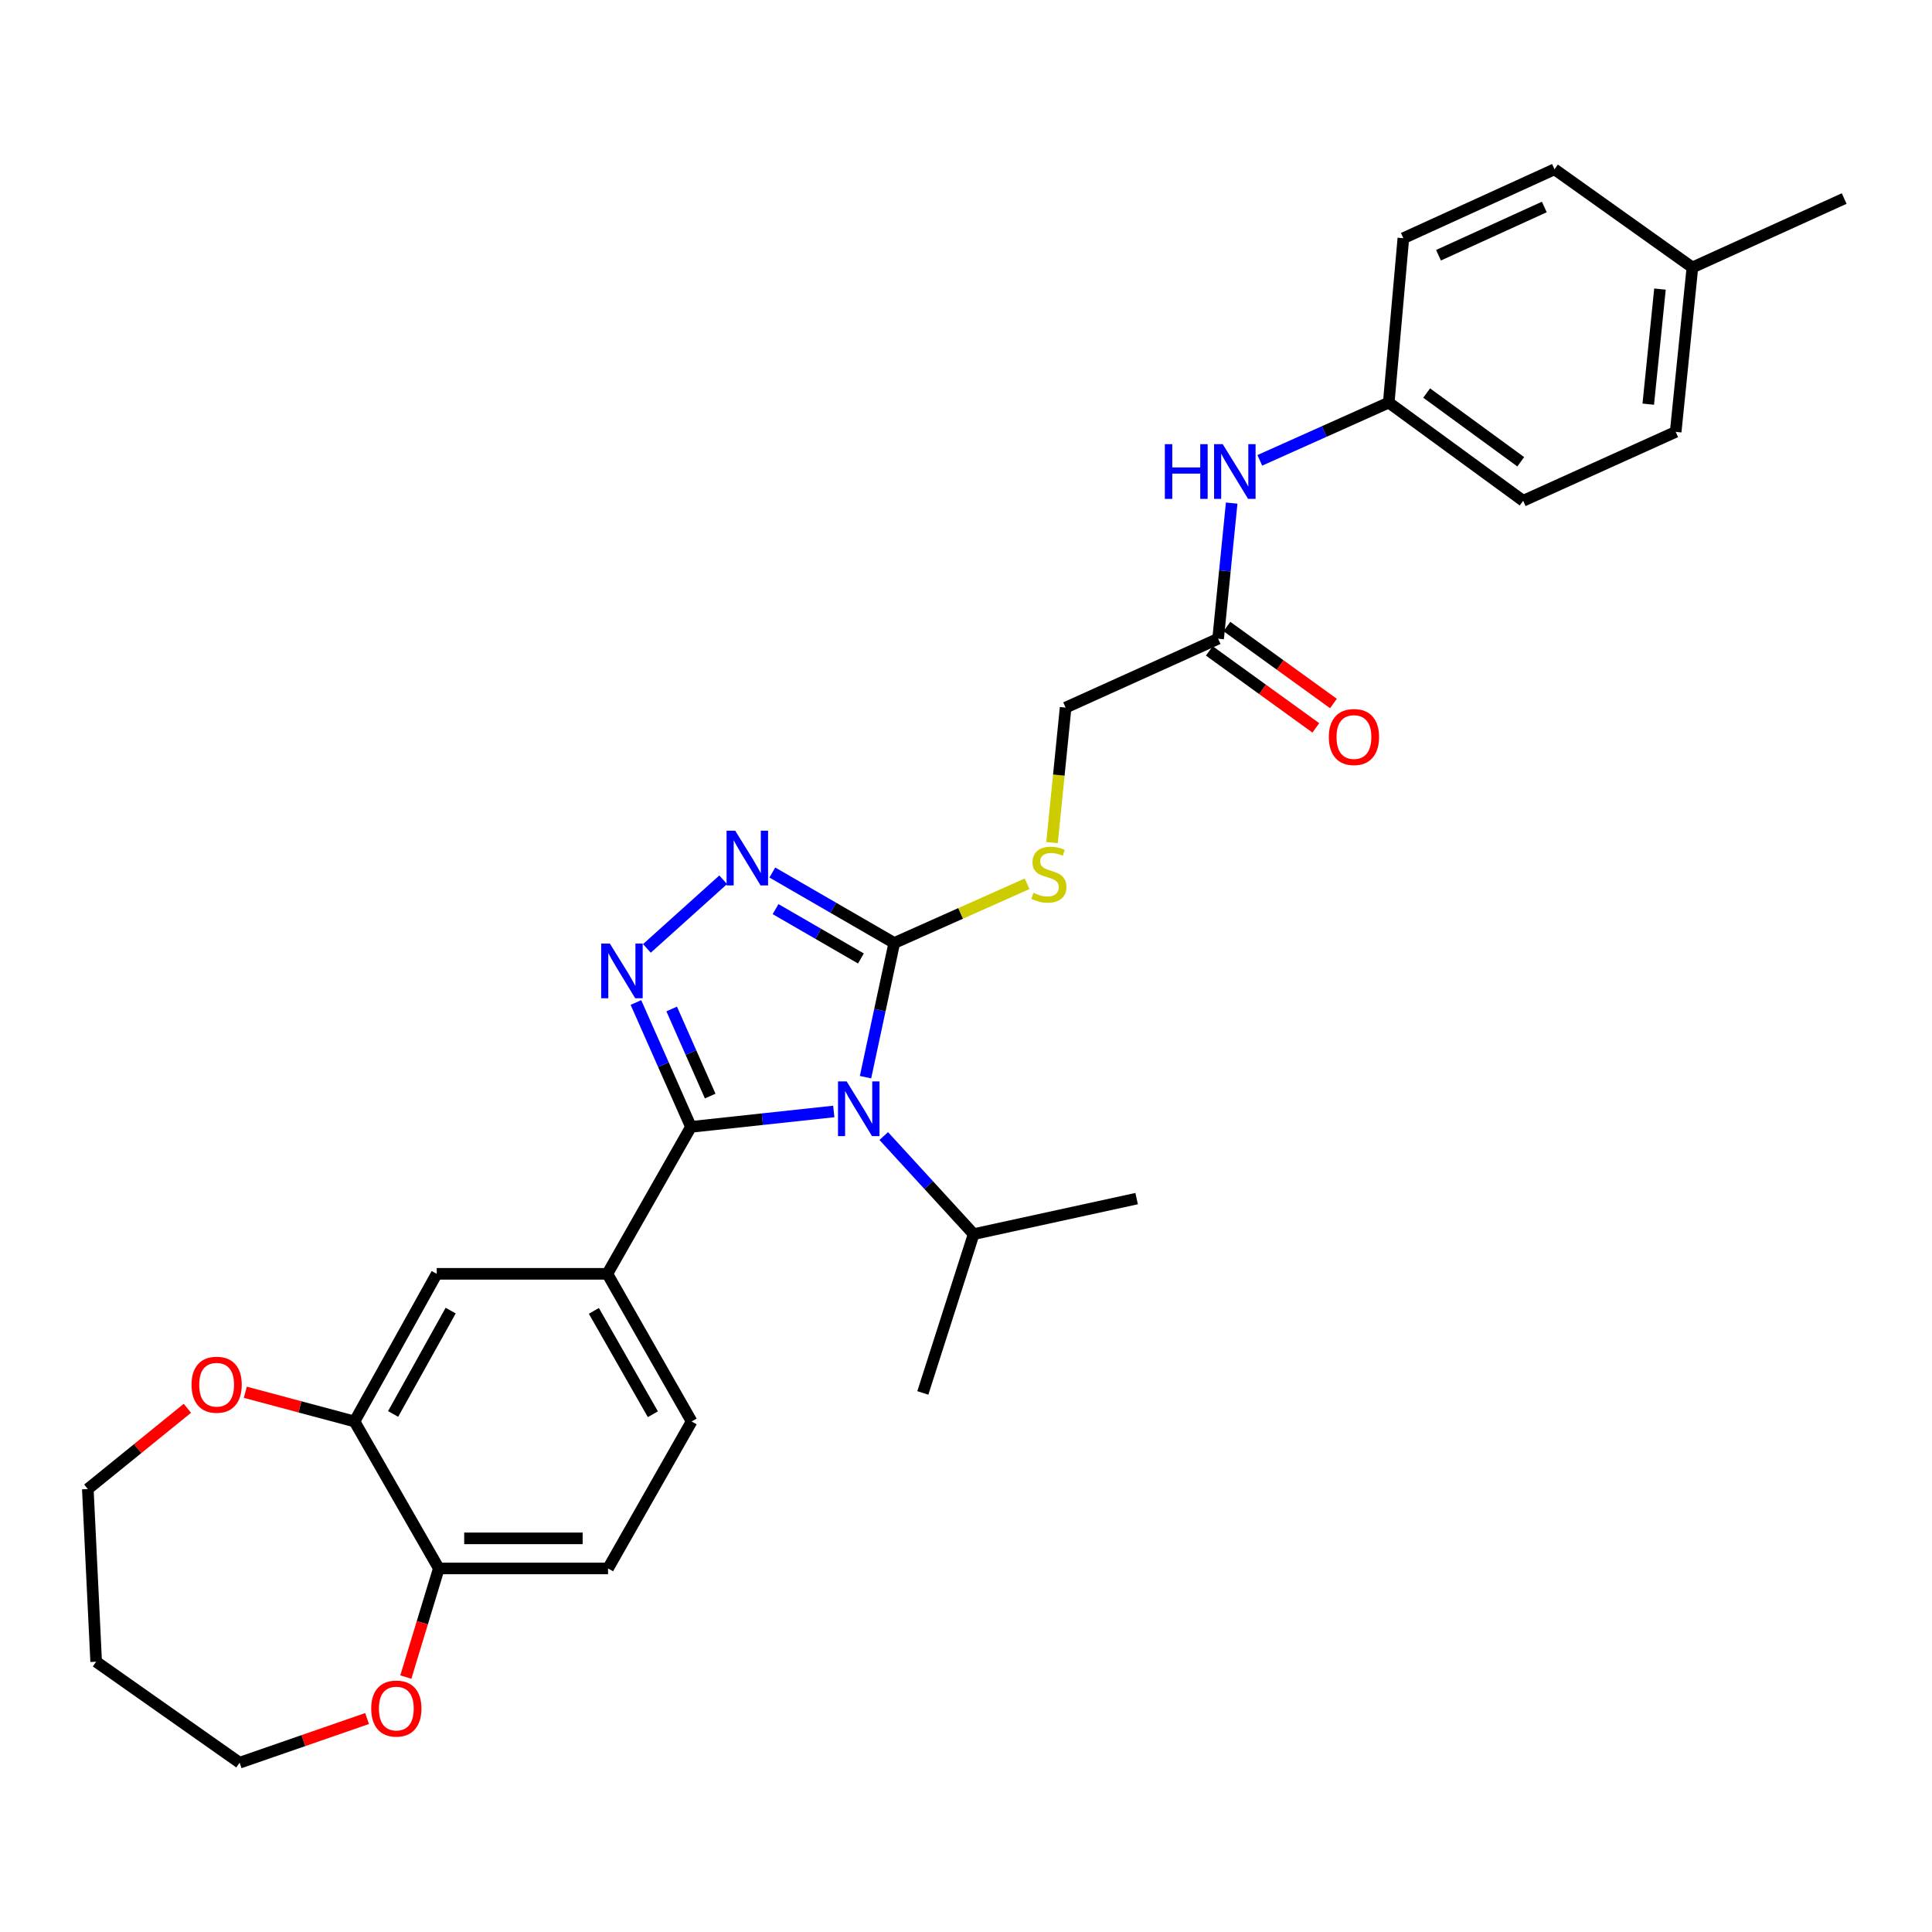 <?xml version='1.0' encoding='iso-8859-1'?>
<svg version='1.1' baseProfile='full'
              xmlns='http://www.w3.org/2000/svg'
                      xmlns:rdkit='http://www.rdkit.org/xml'
                      xmlns:xlink='http://www.w3.org/1999/xlink'
                  xml:space='preserve'
width='1000px' height='1000px' viewBox='0 0 1000 1000'>
<!-- END OF HEADER -->
<rect style='opacity:1.0;fill:#FFFFFF;stroke:none' width='1000' height='1000' x='0' y='0'> </rect>
<path class='bond-0' d='M 431.565,575.292 L 394.597,579.281' style='fill:none;fill-rule:evenodd;stroke:#0000FF;stroke-width:6px;stroke-linecap:butt;stroke-linejoin:miter;stroke-opacity:1' />
<path class='bond-0' d='M 394.597,579.281 L 357.629,583.271' style='fill:none;fill-rule:evenodd;stroke:#000000;stroke-width:6px;stroke-linecap:butt;stroke-linejoin:miter;stroke-opacity:1' />
<path class='bond-2' d='M 447.992,557.543 L 455.429,522.822' style='fill:none;fill-rule:evenodd;stroke:#0000FF;stroke-width:6px;stroke-linecap:butt;stroke-linejoin:miter;stroke-opacity:1' />
<path class='bond-2' d='M 455.429,522.822 L 462.866,488.1' style='fill:none;fill-rule:evenodd;stroke:#000000;stroke-width:6px;stroke-linecap:butt;stroke-linejoin:miter;stroke-opacity:1' />
<path class='bond-11' d='M 457.429,588.017 L 480.695,613.404' style='fill:none;fill-rule:evenodd;stroke:#0000FF;stroke-width:6px;stroke-linecap:butt;stroke-linejoin:miter;stroke-opacity:1' />
<path class='bond-11' d='M 480.695,613.404 L 503.961,638.791' style='fill:none;fill-rule:evenodd;stroke:#000000;stroke-width:6px;stroke-linecap:butt;stroke-linejoin:miter;stroke-opacity:1' />
<path class='bond-1' d='M 357.629,583.271 L 343.39,551.082' style='fill:none;fill-rule:evenodd;stroke:#000000;stroke-width:6px;stroke-linecap:butt;stroke-linejoin:miter;stroke-opacity:1' />
<path class='bond-1' d='M 343.39,551.082 L 329.152,518.893' style='fill:none;fill-rule:evenodd;stroke:#0000FF;stroke-width:6px;stroke-linecap:butt;stroke-linejoin:miter;stroke-opacity:1' />
<path class='bond-1' d='M 367.593,567.318 L 357.626,544.785' style='fill:none;fill-rule:evenodd;stroke:#000000;stroke-width:6px;stroke-linecap:butt;stroke-linejoin:miter;stroke-opacity:1' />
<path class='bond-1' d='M 357.626,544.785 L 347.66,522.252' style='fill:none;fill-rule:evenodd;stroke:#0000FF;stroke-width:6px;stroke-linecap:butt;stroke-linejoin:miter;stroke-opacity:1' />
<path class='bond-4' d='M 357.629,583.271 L 314.363,659.33' style='fill:none;fill-rule:evenodd;stroke:#000000;stroke-width:6px;stroke-linecap:butt;stroke-linejoin:miter;stroke-opacity:1' />
<path class='bond-30' d='M 334.835,490.899 L 374.327,455.369' style='fill:none;fill-rule:evenodd;stroke:#0000FF;stroke-width:6px;stroke-linecap:butt;stroke-linejoin:miter;stroke-opacity:1' />
<path class='bond-3' d='M 462.866,488.1 L 431.309,469.857' style='fill:none;fill-rule:evenodd;stroke:#000000;stroke-width:6px;stroke-linecap:butt;stroke-linejoin:miter;stroke-opacity:1' />
<path class='bond-3' d='M 431.309,469.857 L 399.752,451.613' style='fill:none;fill-rule:evenodd;stroke:#0000FF;stroke-width:6px;stroke-linecap:butt;stroke-linejoin:miter;stroke-opacity:1' />
<path class='bond-3' d='M 445.608,496.104 L 423.518,483.333' style='fill:none;fill-rule:evenodd;stroke:#000000;stroke-width:6px;stroke-linecap:butt;stroke-linejoin:miter;stroke-opacity:1' />
<path class='bond-3' d='M 423.518,483.333 L 401.428,470.562' style='fill:none;fill-rule:evenodd;stroke:#0000FF;stroke-width:6px;stroke-linecap:butt;stroke-linejoin:miter;stroke-opacity:1' />
<path class='bond-5' d='M 462.866,488.1 L 497.244,472.769' style='fill:none;fill-rule:evenodd;stroke:#000000;stroke-width:6px;stroke-linecap:butt;stroke-linejoin:miter;stroke-opacity:1' />
<path class='bond-5' d='M 497.244,472.769 L 531.623,457.437' style='fill:none;fill-rule:evenodd;stroke:#CCCC00;stroke-width:6px;stroke-linecap:butt;stroke-linejoin:miter;stroke-opacity:1' />
<path class='bond-7' d='M 314.363,659.33 L 226.05,659.33' style='fill:none;fill-rule:evenodd;stroke:#000000;stroke-width:6px;stroke-linecap:butt;stroke-linejoin:miter;stroke-opacity:1' />
<path class='bond-13' d='M 314.363,659.33 L 357.983,735.752' style='fill:none;fill-rule:evenodd;stroke:#000000;stroke-width:6px;stroke-linecap:butt;stroke-linejoin:miter;stroke-opacity:1' />
<path class='bond-13' d='M 307.387,678.51 L 337.921,732.005' style='fill:none;fill-rule:evenodd;stroke:#000000;stroke-width:6px;stroke-linecap:butt;stroke-linejoin:miter;stroke-opacity:1' />
<path class='bond-17' d='M 544.532,436.126 L 548.045,401.192' style='fill:none;fill-rule:evenodd;stroke:#CCCC00;stroke-width:6px;stroke-linecap:butt;stroke-linejoin:miter;stroke-opacity:1' />
<path class='bond-17' d='M 548.045,401.192 L 551.559,366.259' style='fill:none;fill-rule:evenodd;stroke:#000000;stroke-width:6px;stroke-linecap:butt;stroke-linejoin:miter;stroke-opacity:1' />
<path class='bond-6' d='M 183.493,735.752 L 226.05,659.33' style='fill:none;fill-rule:evenodd;stroke:#000000;stroke-width:6px;stroke-linecap:butt;stroke-linejoin:miter;stroke-opacity:1' />
<path class='bond-6' d='M 203.477,731.862 L 233.266,678.367' style='fill:none;fill-rule:evenodd;stroke:#000000;stroke-width:6px;stroke-linecap:butt;stroke-linejoin:miter;stroke-opacity:1' />
<path class='bond-12' d='M 183.493,735.752 L 155.235,728.188' style='fill:none;fill-rule:evenodd;stroke:#000000;stroke-width:6px;stroke-linecap:butt;stroke-linejoin:miter;stroke-opacity:1' />
<path class='bond-12' d='M 155.235,728.188 L 126.977,720.623' style='fill:none;fill-rule:evenodd;stroke:#FF0000;stroke-width:6px;stroke-linecap:butt;stroke-linejoin:miter;stroke-opacity:1' />
<path class='bond-31' d='M 183.493,735.752 L 227.131,811.82' style='fill:none;fill-rule:evenodd;stroke:#000000;stroke-width:6px;stroke-linecap:butt;stroke-linejoin:miter;stroke-opacity:1' />
<path class='bond-8' d='M 630.498,330.595 L 551.559,366.259' style='fill:none;fill-rule:evenodd;stroke:#000000;stroke-width:6px;stroke-linecap:butt;stroke-linejoin:miter;stroke-opacity:1' />
<path class='bond-10' d='M 630.498,330.595 L 634.005,295.496' style='fill:none;fill-rule:evenodd;stroke:#000000;stroke-width:6px;stroke-linecap:butt;stroke-linejoin:miter;stroke-opacity:1' />
<path class='bond-10' d='M 634.005,295.496 L 637.513,260.398' style='fill:none;fill-rule:evenodd;stroke:#0000FF;stroke-width:6px;stroke-linecap:butt;stroke-linejoin:miter;stroke-opacity:1' />
<path class='bond-15' d='M 625.939,336.903 L 653.504,356.825' style='fill:none;fill-rule:evenodd;stroke:#000000;stroke-width:6px;stroke-linecap:butt;stroke-linejoin:miter;stroke-opacity:1' />
<path class='bond-15' d='M 653.504,356.825 L 681.07,376.747' style='fill:none;fill-rule:evenodd;stroke:#FF0000;stroke-width:6px;stroke-linecap:butt;stroke-linejoin:miter;stroke-opacity:1' />
<path class='bond-15' d='M 635.057,324.287 L 662.622,344.209' style='fill:none;fill-rule:evenodd;stroke:#000000;stroke-width:6px;stroke-linecap:butt;stroke-linejoin:miter;stroke-opacity:1' />
<path class='bond-15' d='M 662.622,344.209 L 690.188,364.131' style='fill:none;fill-rule:evenodd;stroke:#FF0000;stroke-width:6px;stroke-linecap:butt;stroke-linejoin:miter;stroke-opacity:1' />
<path class='bond-9' d='M 227.131,811.82 L 314.717,811.82' style='fill:none;fill-rule:evenodd;stroke:#000000;stroke-width:6px;stroke-linecap:butt;stroke-linejoin:miter;stroke-opacity:1' />
<path class='bond-9' d='M 240.269,796.253 L 301.579,796.253' style='fill:none;fill-rule:evenodd;stroke:#000000;stroke-width:6px;stroke-linecap:butt;stroke-linejoin:miter;stroke-opacity:1' />
<path class='bond-14' d='M 227.131,811.82 L 218.596,839.935' style='fill:none;fill-rule:evenodd;stroke:#000000;stroke-width:6px;stroke-linecap:butt;stroke-linejoin:miter;stroke-opacity:1' />
<path class='bond-14' d='M 218.596,839.935 L 210.061,868.051' style='fill:none;fill-rule:evenodd;stroke:#FF0000;stroke-width:6px;stroke-linecap:butt;stroke-linejoin:miter;stroke-opacity:1' />
<path class='bond-18' d='M 652.068,238.276 L 685.439,223.329' style='fill:none;fill-rule:evenodd;stroke:#0000FF;stroke-width:6px;stroke-linecap:butt;stroke-linejoin:miter;stroke-opacity:1' />
<path class='bond-18' d='M 685.439,223.329 L 718.811,208.382' style='fill:none;fill-rule:evenodd;stroke:#000000;stroke-width:6px;stroke-linecap:butt;stroke-linejoin:miter;stroke-opacity:1' />
<path class='bond-27' d='M 503.961,638.791 L 588.322,620.397' style='fill:none;fill-rule:evenodd;stroke:#000000;stroke-width:6px;stroke-linecap:butt;stroke-linejoin:miter;stroke-opacity:1' />
<path class='bond-28' d='M 503.961,638.791 L 477.654,720.981' style='fill:none;fill-rule:evenodd;stroke:#000000;stroke-width:6px;stroke-linecap:butt;stroke-linejoin:miter;stroke-opacity:1' />
<path class='bond-25' d='M 96.984,728.933 L 71.219,749.829' style='fill:none;fill-rule:evenodd;stroke:#FF0000;stroke-width:6px;stroke-linecap:butt;stroke-linejoin:miter;stroke-opacity:1' />
<path class='bond-25' d='M 71.219,749.829 L 45.455,770.724' style='fill:none;fill-rule:evenodd;stroke:#000000;stroke-width:6px;stroke-linecap:butt;stroke-linejoin:miter;stroke-opacity:1' />
<path class='bond-16' d='M 357.983,735.752 L 314.717,811.82' style='fill:none;fill-rule:evenodd;stroke:#000000;stroke-width:6px;stroke-linecap:butt;stroke-linejoin:miter;stroke-opacity:1' />
<path class='bond-26' d='M 189.993,889.513 L 157.011,900.946' style='fill:none;fill-rule:evenodd;stroke:#FF0000;stroke-width:6px;stroke-linecap:butt;stroke-linejoin:miter;stroke-opacity:1' />
<path class='bond-26' d='M 157.011,900.946 L 124.03,912.378' style='fill:none;fill-rule:evenodd;stroke:#000000;stroke-width:6px;stroke-linecap:butt;stroke-linejoin:miter;stroke-opacity:1' />
<path class='bond-20' d='M 718.811,208.382 L 726.378,123.295' style='fill:none;fill-rule:evenodd;stroke:#000000;stroke-width:6px;stroke-linecap:butt;stroke-linejoin:miter;stroke-opacity:1' />
<path class='bond-21' d='M 718.811,208.382 L 788.384,259.206' style='fill:none;fill-rule:evenodd;stroke:#000000;stroke-width:6px;stroke-linecap:butt;stroke-linejoin:miter;stroke-opacity:1' />
<path class='bond-21' d='M 738.429,203.436 L 787.13,239.013' style='fill:none;fill-rule:evenodd;stroke:#000000;stroke-width:6px;stroke-linecap:butt;stroke-linejoin:miter;stroke-opacity:1' />
<path class='bond-19' d='M 875.979,138.437 L 867.331,223.533' style='fill:none;fill-rule:evenodd;stroke:#000000;stroke-width:6px;stroke-linecap:butt;stroke-linejoin:miter;stroke-opacity:1' />
<path class='bond-19' d='M 859.195,149.628 L 853.141,209.195' style='fill:none;fill-rule:evenodd;stroke:#000000;stroke-width:6px;stroke-linecap:butt;stroke-linejoin:miter;stroke-opacity:1' />
<path class='bond-29' d='M 875.979,138.437 L 954.545,102.765' style='fill:none;fill-rule:evenodd;stroke:#000000;stroke-width:6px;stroke-linecap:butt;stroke-linejoin:miter;stroke-opacity:1' />
<path class='bond-33' d='M 875.979,138.437 L 804.607,87.622' style='fill:none;fill-rule:evenodd;stroke:#000000;stroke-width:6px;stroke-linecap:butt;stroke-linejoin:miter;stroke-opacity:1' />
<path class='bond-23' d='M 726.378,123.295 L 804.607,87.622' style='fill:none;fill-rule:evenodd;stroke:#000000;stroke-width:6px;stroke-linecap:butt;stroke-linejoin:miter;stroke-opacity:1' />
<path class='bond-23' d='M 744.571,132.107 L 799.331,107.136' style='fill:none;fill-rule:evenodd;stroke:#000000;stroke-width:6px;stroke-linecap:butt;stroke-linejoin:miter;stroke-opacity:1' />
<path class='bond-22' d='M 788.384,259.206 L 867.331,223.533' style='fill:none;fill-rule:evenodd;stroke:#000000;stroke-width:6px;stroke-linecap:butt;stroke-linejoin:miter;stroke-opacity:1' />
<path class='bond-24' d='M 49.77,860.101 L 45.455,770.724' style='fill:none;fill-rule:evenodd;stroke:#000000;stroke-width:6px;stroke-linecap:butt;stroke-linejoin:miter;stroke-opacity:1' />
<path class='bond-32' d='M 49.77,860.101 L 124.03,912.378' style='fill:none;fill-rule:evenodd;stroke:#000000;stroke-width:6px;stroke-linecap:butt;stroke-linejoin:miter;stroke-opacity:1' />
<path  class='atom-0' d='M 438.229 559.737
L 447.509 574.737
Q 448.429 576.217, 449.909 578.897
Q 451.389 581.577, 451.469 581.737
L 451.469 559.737
L 455.229 559.737
L 455.229 588.057
L 451.349 588.057
L 441.389 571.657
Q 440.229 569.737, 438.989 567.537
Q 437.789 565.337, 437.429 564.657
L 437.429 588.057
L 433.749 588.057
L 433.749 559.737
L 438.229 559.737
' fill='#0000FF'/>
<path  class='atom-2' d='M 315.653 488.365
L 324.933 503.365
Q 325.853 504.845, 327.333 507.525
Q 328.813 510.205, 328.893 510.365
L 328.893 488.365
L 332.653 488.365
L 332.653 516.685
L 328.773 516.685
L 318.813 500.285
Q 317.653 498.365, 316.413 496.165
Q 315.213 493.965, 314.853 493.285
L 314.853 516.685
L 311.173 516.685
L 311.173 488.365
L 315.653 488.365
' fill='#0000FF'/>
<path  class='atom-4' d='M 380.555 429.974
L 389.835 444.974
Q 390.755 446.454, 392.235 449.134
Q 393.715 451.814, 393.795 451.974
L 393.795 429.974
L 397.555 429.974
L 397.555 458.294
L 393.675 458.294
L 383.715 441.894
Q 382.555 439.974, 381.315 437.774
Q 380.115 435.574, 379.755 434.894
L 379.755 458.294
L 376.075 458.294
L 376.075 429.974
L 380.555 429.974
' fill='#0000FF'/>
<path  class='atom-6' d='M 534.894 462.13
Q 535.214 462.25, 536.534 462.81
Q 537.854 463.37, 539.294 463.73
Q 540.774 464.05, 542.214 464.05
Q 544.894 464.05, 546.454 462.77
Q 548.014 461.45, 548.014 459.17
Q 548.014 457.61, 547.214 456.65
Q 546.454 455.69, 545.254 455.17
Q 544.054 454.65, 542.054 454.05
Q 539.534 453.29, 538.014 452.57
Q 536.534 451.85, 535.454 450.33
Q 534.414 448.81, 534.414 446.25
Q 534.414 442.69, 536.814 440.49
Q 539.254 438.29, 544.054 438.29
Q 547.334 438.29, 551.054 439.85
L 550.134 442.93
Q 546.734 441.53, 544.174 441.53
Q 541.414 441.53, 539.894 442.69
Q 538.374 443.81, 538.414 445.77
Q 538.414 447.29, 539.174 448.21
Q 539.974 449.13, 541.094 449.65
Q 542.254 450.17, 544.174 450.77
Q 546.734 451.57, 548.254 452.37
Q 549.774 453.17, 550.854 454.81
Q 551.974 456.41, 551.974 459.17
Q 551.974 463.09, 549.334 465.21
Q 546.734 467.29, 542.374 467.29
Q 539.854 467.29, 537.934 466.73
Q 536.054 466.21, 533.814 465.29
L 534.894 462.13
' fill='#CCCC00'/>
<path  class='atom-11' d='M 602.926 229.904
L 606.766 229.904
L 606.766 241.944
L 621.246 241.944
L 621.246 229.904
L 625.086 229.904
L 625.086 258.224
L 621.246 258.224
L 621.246 245.144
L 606.766 245.144
L 606.766 258.224
L 602.926 258.224
L 602.926 229.904
' fill='#0000FF'/>
<path  class='atom-11' d='M 632.886 229.904
L 642.166 244.904
Q 643.086 246.384, 644.566 249.064
Q 646.046 251.744, 646.126 251.904
L 646.126 229.904
L 649.886 229.904
L 649.886 258.224
L 646.006 258.224
L 636.046 241.824
Q 634.886 239.904, 633.646 237.704
Q 632.446 235.504, 632.086 234.824
L 632.086 258.224
L 628.406 258.224
L 628.406 229.904
L 632.886 229.904
' fill='#0000FF'/>
<path  class='atom-13' d='M 99.13 716.729
Q 99.13 709.929, 102.49 706.129
Q 105.85 702.329, 112.13 702.329
Q 118.41 702.329, 121.77 706.129
Q 125.13 709.929, 125.13 716.729
Q 125.13 723.609, 121.73 727.529
Q 118.33 731.409, 112.13 731.409
Q 105.89 731.409, 102.49 727.529
Q 99.13 723.649, 99.13 716.729
M 112.13 728.209
Q 116.45 728.209, 118.77 725.329
Q 121.13 722.409, 121.13 716.729
Q 121.13 711.169, 118.77 708.369
Q 116.45 705.529, 112.13 705.529
Q 107.81 705.529, 105.45 708.329
Q 103.13 711.129, 103.13 716.729
Q 103.13 722.449, 105.45 725.329
Q 107.81 728.209, 112.13 728.209
' fill='#FF0000'/>
<path  class='atom-15' d='M 192.139 884.343
Q 192.139 877.543, 195.499 873.743
Q 198.859 869.943, 205.139 869.943
Q 211.419 869.943, 214.779 873.743
Q 218.139 877.543, 218.139 884.343
Q 218.139 891.223, 214.739 895.143
Q 211.339 899.023, 205.139 899.023
Q 198.899 899.023, 195.499 895.143
Q 192.139 891.263, 192.139 884.343
M 205.139 895.823
Q 209.459 895.823, 211.779 892.943
Q 214.139 890.023, 214.139 884.343
Q 214.139 878.783, 211.779 875.983
Q 209.459 873.143, 205.139 873.143
Q 200.819 873.143, 198.459 875.943
Q 196.139 878.743, 196.139 884.343
Q 196.139 890.063, 198.459 892.943
Q 200.819 895.823, 205.139 895.823
' fill='#FF0000'/>
<path  class='atom-16' d='M 687.797 381.482
Q 687.797 374.682, 691.157 370.882
Q 694.517 367.082, 700.797 367.082
Q 707.077 367.082, 710.437 370.882
Q 713.797 374.682, 713.797 381.482
Q 713.797 388.362, 710.397 392.282
Q 706.997 396.162, 700.797 396.162
Q 694.557 396.162, 691.157 392.282
Q 687.797 388.402, 687.797 381.482
M 700.797 392.962
Q 705.117 392.962, 707.437 390.082
Q 709.797 387.162, 709.797 381.482
Q 709.797 375.922, 707.437 373.122
Q 705.117 370.282, 700.797 370.282
Q 696.477 370.282, 694.117 373.082
Q 691.797 375.882, 691.797 381.482
Q 691.797 387.202, 694.117 390.082
Q 696.477 392.962, 700.797 392.962
' fill='#FF0000'/>
</svg>

